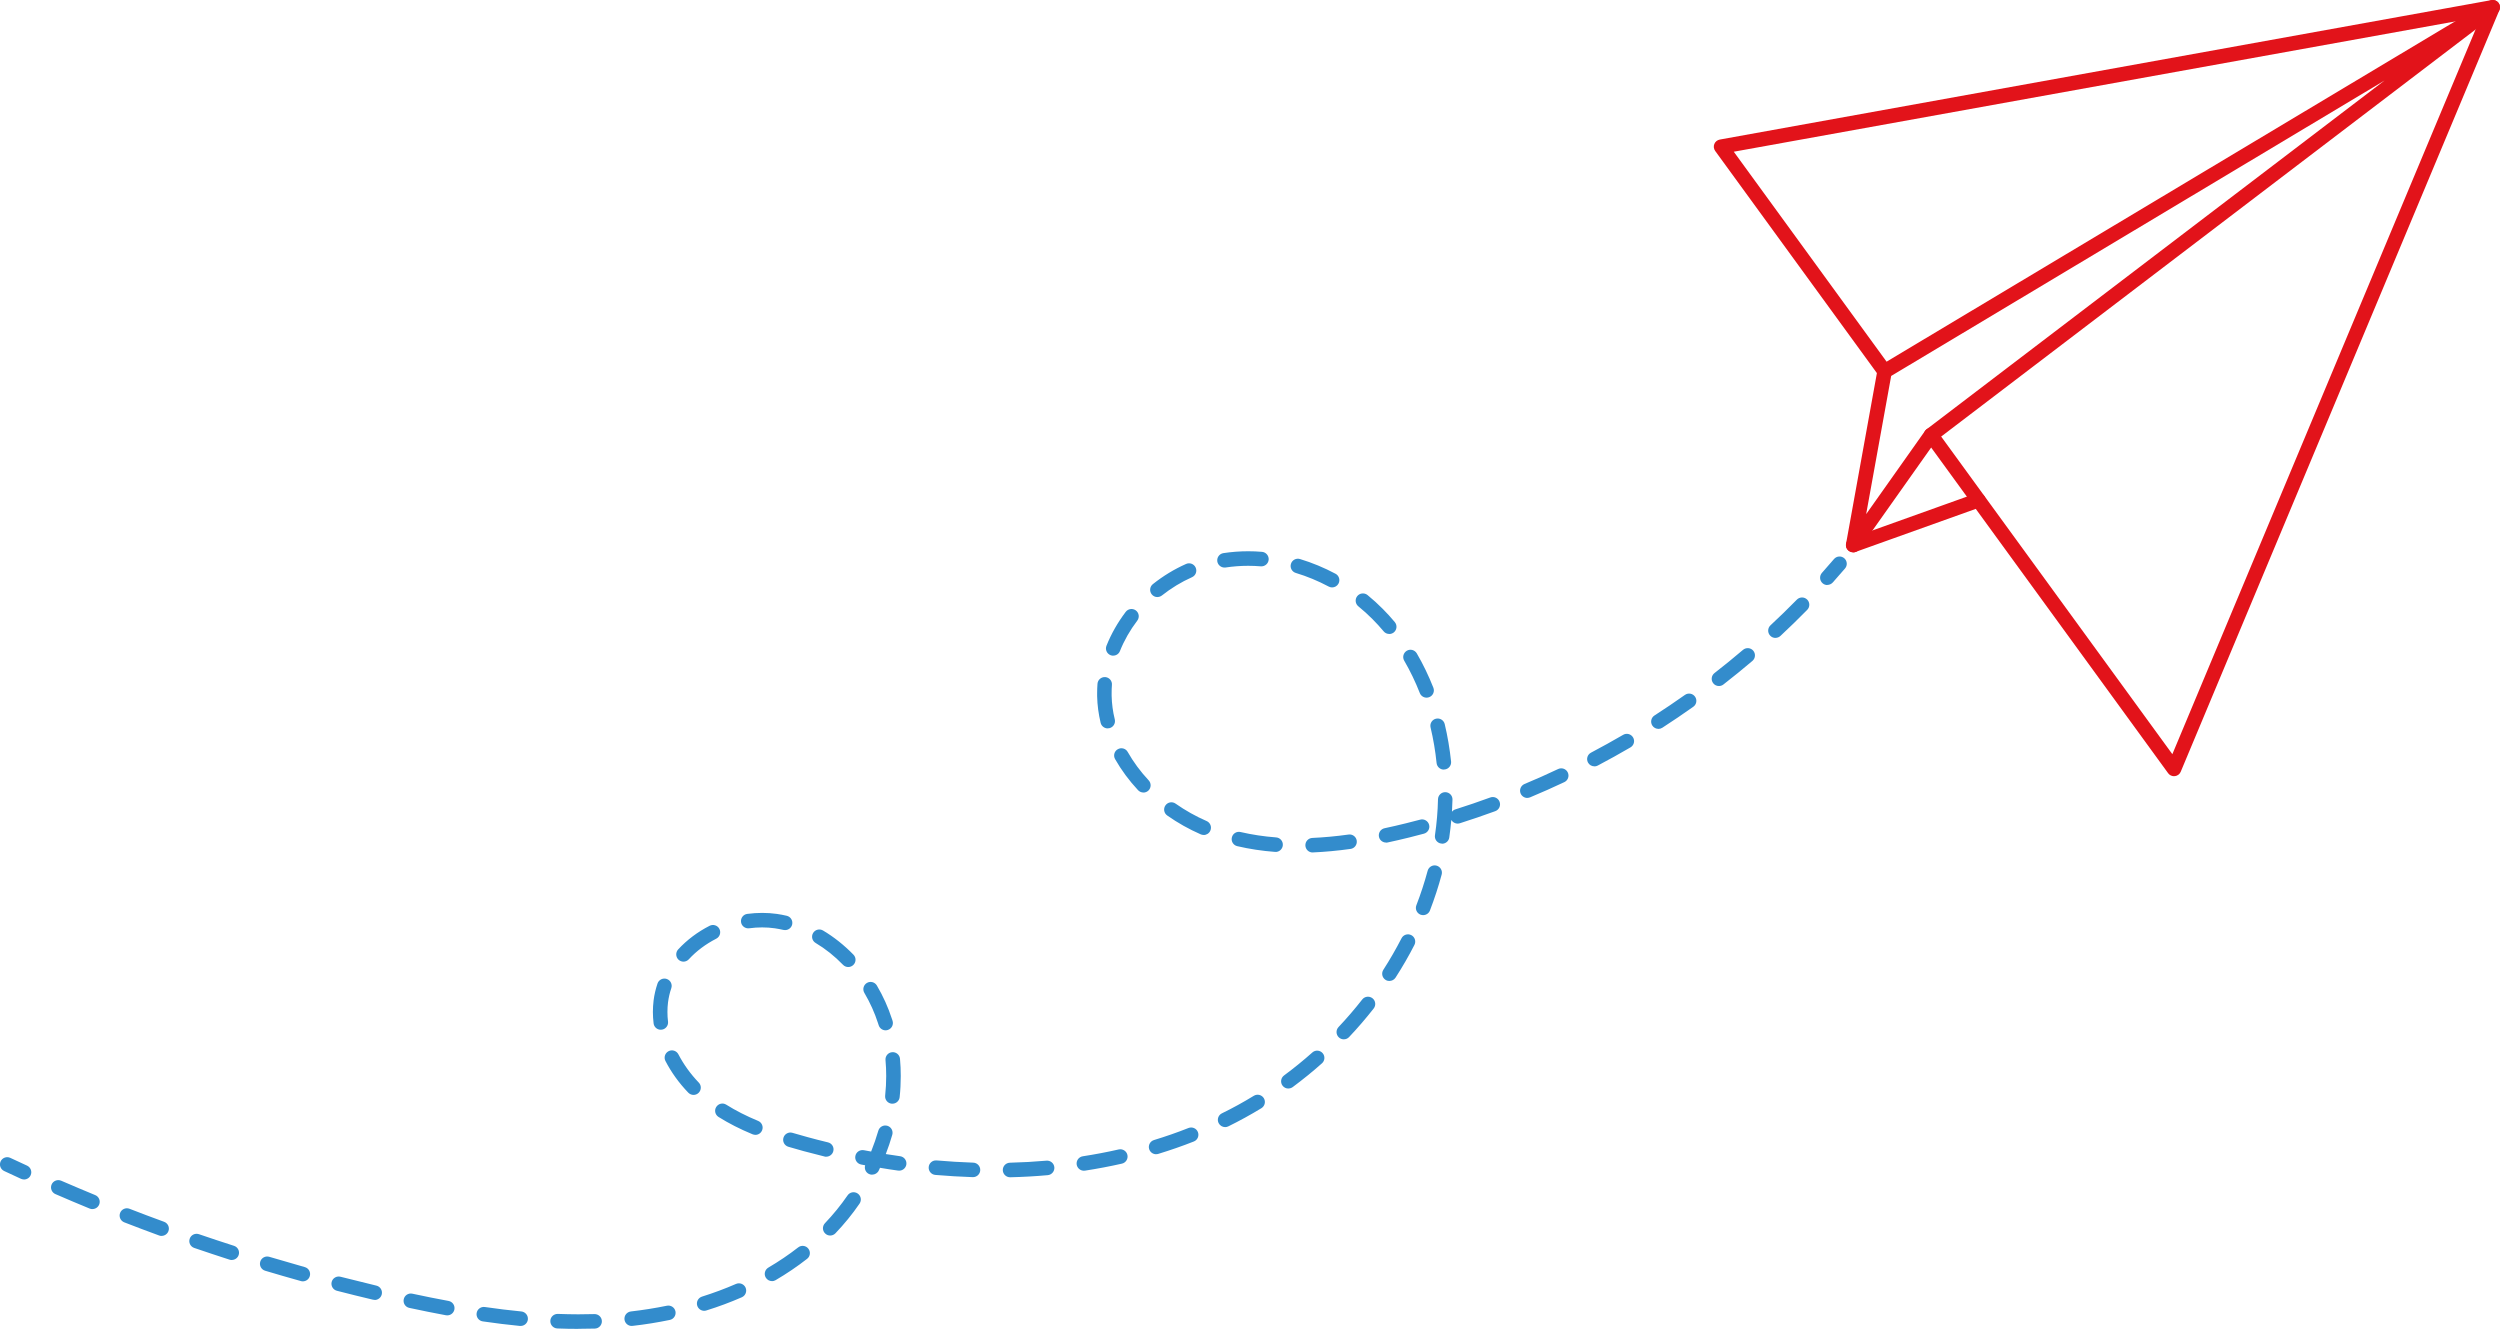 <?xml version="1.0" encoding="UTF-8"?>
<svg id="Calque_1" xmlns="http://www.w3.org/2000/svg" viewBox="0 0 427.75 227.37">
  <defs>
    <style>
      .cls-1 {
        fill: #e2131a;
      }

      .cls-2 {
        fill: #338ccc;
      }
    </style>
  </defs>
  <path class="cls-1" d="M371.97,132.81c-.39,0-.77-.19-1-.51l-33.46-45.98-8.11-11.15c-.4-.56-.28-1.33.27-1.74.56-.4,1.33-.28,1.74.27l8.11,11.15,32.17,44.19L424.48,2.87l-127.83,23.09,26.82,36.85c.4.56.28,1.33-.27,1.74-.56.4-1.33.28-1.74-.27l-27.99-38.45c-.25-.35-.31-.8-.15-1.19.16-.4.51-.68.93-.76L426.28.02c.45-.08.9.09,1.19.44.29.36.35.84.18,1.26l-54.53,130.33c-.17.41-.56.7-1,.75-.05,0-.1,0-.14,0Z"/>
  <path class="cls-1" d="M317.08,94.5c-.16,0-.32-.03-.48-.1-.54-.23-.85-.79-.74-1.37l5.37-29.71c.06-.35.28-.66.58-.85L425.87.18c.57-.34,1.3-.18,1.67.37.37.55.25,1.29-.28,1.69l-95.96,73.09-13.2,18.66c-.24.34-.62.53-1.02.53ZM323.58,64.32l-4.28,23.65,10.07-14.24c.07-.1.16-.19.26-.27l78.37-59.69-84.43,50.56Z"/>
  <path class="cls-1" d="M317.08,94.5c-.51,0-.99-.32-1.17-.82-.23-.65.11-1.36.75-1.59l21.42-7.67c.65-.23,1.36.11,1.59.75.23.65-.11,1.36-.75,1.59l-21.42,7.67c-.14.05-.28.07-.42.07Z"/>
  <g>
    <path class="cls-2" d="M312.66,100.1c-.3,0-.59-.1-.83-.32-.51-.46-.55-1.24-.1-1.76.7-.78,1.4-1.58,2.07-2.37.45-.52,1.23-.58,1.75-.14.52.45.58,1.23.14,1.75-.69.81-1.4,1.62-2.11,2.41-.25.27-.59.41-.93.41Z"/>
    <path class="cls-2" d="M98.96,227.37c-1.18,0-2.39-.02-3.6-.07-.69-.03-1.22-.6-1.2-1.29s.6-1.22,1.29-1.2c1.18.04,2.36.07,3.5.07.92,0,1.85-.01,2.75-.04.69-.02,1.26.52,1.28,1.2.02.69-.52,1.26-1.2,1.28-.93.03-1.88.04-2.83.04ZM108.08,226.87c-.62,0-1.16-.47-1.23-1.1-.08-.68.41-1.3,1.1-1.38,2.08-.24,4.15-.57,6.15-.98.67-.14,1.33.29,1.47.96.14.67-.29,1.33-.96,1.47-2.08.43-4.23.78-6.38,1.02-.05,0-.09,0-.14,0ZM89.08,226.87s-.08,0-.12,0c-2.04-.2-4.18-.46-6.36-.78-.68-.1-1.15-.73-1.05-1.41.1-.68.73-1.15,1.41-1.05,2.14.31,4.24.57,6.24.76.68.07,1.18.67,1.12,1.36-.06.64-.6,1.12-1.24,1.12ZM76.52,225.06c-.08,0-.15,0-.23-.02-1.99-.37-4.04-.78-6.26-1.26-.67-.14-1.1-.81-.95-1.48.14-.67.8-1.1,1.48-.95,2.19.47,4.22.88,6.19,1.24.68.13,1.12.77,1,1.45-.11.6-.63,1.02-1.22,1.02ZM120.49,224.28c-.53,0-1.02-.34-1.19-.87-.21-.66.16-1.35.81-1.56,2-.63,3.96-1.36,5.82-2.17.63-.27,1.36.01,1.64.64.27.63-.01,1.36-.64,1.64-1.94.85-3.98,1.61-6.07,2.26-.12.04-.25.06-.37.06ZM64.11,222.41c-.09,0-.19-.01-.29-.03-2.06-.49-4.14-1-6.18-1.53-.66-.17-1.06-.85-.89-1.51.17-.66.85-1.06,1.51-.89,2.03.52,4.1,1.03,6.14,1.52.67.16,1.08.83.92,1.5-.14.57-.65.96-1.21.96ZM51.81,219.24c-.11,0-.22-.01-.33-.05-2.04-.57-4.1-1.16-6.12-1.77-.66-.2-1.03-.89-.83-1.55.2-.66.89-1.03,1.55-.83,2.01.6,4.05,1.19,6.07,1.76.66.18,1.05.87.86,1.53-.15.55-.65.91-1.2.91ZM132.09,219.2c-.43,0-.84-.22-1.07-.61-.35-.59-.15-1.35.44-1.7,1.8-1.06,3.52-2.22,5.11-3.46.54-.42,1.32-.33,1.74.22.42.54.33,1.32-.22,1.74-1.68,1.31-3.49,2.54-5.39,3.65-.2.12-.41.17-.63.17ZM39.66,215.59c-.13,0-.25-.02-.38-.06-2.01-.65-4.04-1.32-6.05-2.01-.65-.22-1-.93-.77-1.58.22-.65.93-.99,1.58-.77,1.99.68,4,1.35,6,1.99.65.21,1.01.91.8,1.56-.17.53-.66.86-1.18.86ZM27.65,211.47c-.14,0-.29-.02-.43-.08-1.99-.73-3.99-1.48-5.96-2.25-.64-.25-.96-.97-.71-1.61.25-.64.97-.96,1.61-.71,1.95.76,3.94,1.51,5.92,2.23.64.24.98.95.74,1.59-.18.5-.66.82-1.17.82ZM142.05,211.4c-.31,0-.62-.11-.86-.35-.5-.47-.51-1.26-.04-1.76,1.4-1.47,2.71-3.07,3.87-4.76.39-.57,1.16-.71,1.73-.32.57.39.71,1.16.32,1.73-1.24,1.81-2.63,3.51-4.13,5.08-.24.25-.57.38-.9.38ZM15.82,206.88c-.16,0-.32-.03-.47-.09-1.96-.8-3.93-1.64-5.87-2.48-.63-.27-.92-1.01-.65-1.64.27-.63,1.01-.92,1.64-.65,1.92.83,3.88,1.66,5.82,2.46.64.26.94.99.68,1.62-.2.48-.66.77-1.15.77ZM172.82,201.43c-.67,0-1.22-.54-1.24-1.21-.02-.69.52-1.26,1.21-1.28,2.1-.05,4.21-.17,6.26-.35.68-.06,1.29.45,1.35,1.13.06.68-.45,1.29-1.13,1.35-2.1.19-4.26.31-6.41.36-.01,0-.02,0-.03,0ZM166.47,201.41s-.03,0-.04,0c-2.11-.07-4.26-.2-6.4-.38-.68-.06-1.19-.66-1.13-1.35.06-.68.66-1.19,1.35-1.13,2.09.18,4.2.31,6.27.38.69.02,1.22.6,1.2,1.28-.02.67-.57,1.2-1.24,1.2ZM149.21,200.99c-.18,0-.36-.04-.53-.12-.57-.27-.83-.91-.65-1.49-.23-.04-.46-.09-.69-.13-.67-.13-1.12-.78-.99-1.46s.78-1.11,1.46-.99c.41.08.83.16,1.24.23.47-1.17.88-2.37,1.23-3.56.19-.66.88-1.04,1.54-.85.66.19,1.04.88.85,1.54-.32,1.11-.69,2.21-1.11,3.3.82.13,1.64.26,2.46.37.68.1,1.15.72,1.06,1.4-.1.68-.72,1.15-1.4,1.06-1.03-.14-2.07-.3-3.11-.48-.07.15-.14.3-.21.46-.21.45-.66.71-1.12.71ZM185.45,200.31c-.6,0-1.13-.44-1.23-1.05-.1-.68.36-1.31,1.04-1.42,2.07-.32,4.14-.71,6.15-1.17.67-.15,1.34.27,1.49.94.15.67-.27,1.34-.94,1.49-2.06.47-4.19.87-6.32,1.2-.06,0-.13.01-.19.01ZM141.37,197.92c-.1,0-.2-.01-.29-.04-1.18-.29-2.38-.6-3.57-.92-.95-.26-1.81-.5-2.63-.75-.66-.2-1.03-.89-.83-1.55.2-.66.89-1.03,1.55-.83.8.24,1.64.48,2.57.73,1.16.32,2.34.62,3.5.9.67.16,1.08.83.91,1.5-.14.57-.65.95-1.21.95ZM197.81,197.49c-.53,0-1.02-.34-1.19-.88-.2-.66.17-1.35.83-1.55,2-.61,3.99-1.3,5.9-2.06.64-.25,1.36.06,1.61.7.25.64-.06,1.36-.7,1.61-1.97.78-4.02,1.49-6.08,2.12-.12.04-.24.05-.36.05ZM129.25,194.17c-.16,0-.32-.03-.48-.09-2.18-.9-4.09-1.88-5.83-2.97-.58-.37-.76-1.13-.39-1.71.37-.58,1.13-.76,1.71-.39,1.63,1.02,3.41,1.93,5.46,2.78.63.26.94.99.67,1.62-.2.48-.66.77-1.15.77ZM209.62,192.85c-.46,0-.9-.26-1.12-.7-.3-.62-.05-1.36.57-1.66,1.85-.9,3.68-1.91,5.46-3,.59-.36,1.35-.17,1.71.41.36.59.17,1.35-.41,1.71-1.84,1.12-3.75,2.17-5.66,3.11-.18.09-.36.13-.55.13ZM152.69,188.84s-.09,0-.13,0c-.68-.07-1.18-.68-1.11-1.37.12-1.13.18-2.26.18-3.37,0-.91-.04-1.83-.12-2.72-.06-.68.44-1.29,1.13-1.35.68-.06,1.29.44,1.35,1.13.09.97.13,1.96.13,2.94,0,1.2-.06,2.42-.19,3.63-.07.64-.61,1.11-1.23,1.11ZM118.67,187.34c-.33,0-.65-.13-.9-.38-1.59-1.65-2.9-3.47-3.91-5.42-.32-.61-.08-1.36.53-1.68.61-.32,1.36-.08,1.68.53.9,1.73,2.07,3.36,3.49,4.84.48.49.46,1.28-.03,1.76-.24.23-.55.35-.86.35ZM220.44,186.25c-.38,0-.76-.17-1-.5-.41-.55-.29-1.33.26-1.74,1.66-1.23,3.29-2.55,4.84-3.93.51-.46,1.3-.41,1.75.1.46.51.41,1.3-.1,1.75-1.6,1.43-3.29,2.79-5.01,4.07-.22.16-.48.24-.74.24ZM229.92,177.83c-.31,0-.61-.11-.85-.34-.5-.47-.52-1.26-.05-1.76,1.43-1.51,2.79-3.1,4.06-4.72.42-.54,1.21-.63,1.75-.21.54.42.63,1.21.21,1.75-1.32,1.68-2.73,3.33-4.21,4.89-.24.26-.57.39-.91.39ZM151.53,176.29c-.53,0-1.02-.34-1.19-.88-.03-.1-.06-.2-.1-.31-.58-1.8-1.37-3.56-2.35-5.22-.35-.59-.15-1.35.44-1.7.59-.35,1.35-.15,1.7.44,1.07,1.82,1.94,3.74,2.58,5.72.04.11.07.22.11.33.2.66-.16,1.35-.82,1.56-.12.04-.25.06-.37.06ZM113.06,176.19c-.62,0-1.16-.46-1.23-1.1-.08-.65-.12-1.3-.12-1.94s.04-1.32.12-1.97c.12-.98.35-1.95.67-2.9.22-.65.93-1,1.58-.78.65.22,1,.93.78,1.58-.27.78-.45,1.6-.56,2.41-.07.54-.1,1.1-.1,1.66s.03,1.1.1,1.65c.08.68-.41,1.3-1.09,1.38-.05,0-.1,0-.15,0ZM237.73,167.85c-.23,0-.46-.06-.67-.2-.58-.37-.74-1.14-.37-1.72,1.13-1.75,2.17-3.57,3.11-5.39.31-.61,1.06-.85,1.67-.54.61.31.85,1.06.54,1.67-.97,1.9-2.06,3.78-3.23,5.6-.24.37-.64.57-1.05.57ZM145.13,165.46c-.32,0-.65-.13-.89-.38-1.43-1.48-3.01-2.74-4.69-3.74-.59-.35-.78-1.11-.43-1.7.35-.59,1.11-.78,1.7-.43,1.87,1.11,3.62,2.51,5.21,4.14.48.49.47,1.28-.03,1.76-.24.23-.55.35-.87.35ZM116.95,164.54c-.3,0-.61-.11-.85-.33-.5-.47-.53-1.25-.07-1.76,1.51-1.63,3.33-3,5.39-4.05.61-.31,1.36-.07,1.67.54.31.61.07,1.36-.54,1.67-1.81.93-3.39,2.11-4.7,3.53-.24.26-.58.4-.91.4ZM134.32,159.14c-.09,0-.19-.01-.28-.03-.49-.11-.99-.21-1.48-.28-1.41-.2-2.9-.2-4.37,0-.68.09-1.31-.38-1.4-1.06-.09-.68.38-1.31,1.06-1.4,1.71-.23,3.43-.23,5.07,0,.56.08,1.13.19,1.69.32.67.16,1.08.82.93,1.49-.13.57-.64.96-1.21.96ZM243.5,156.58c-.15,0-.3-.03-.45-.08-.64-.25-.96-.97-.71-1.61.75-1.94,1.4-3.93,1.93-5.9.18-.66.86-1.06,1.52-.88.66.18,1.06.86.88,1.52-.55,2.06-1.23,4.13-2.01,6.16-.19.49-.66.79-1.16.79ZM224.59,145.86c-.66,0-1.21-.52-1.24-1.19-.03-.69.5-1.27,1.19-1.3,1.97-.09,4.06-.28,6.2-.58.68-.1,1.31.38,1.4,1.06.09.68-.38,1.31-1.06,1.4-2.22.31-4.38.51-6.43.6-.02,0-.04,0-.05,0ZM218.25,145.76s-.07,0-.1,0c-2.23-.17-4.4-.5-6.45-.98-.67-.15-1.09-.82-.93-1.49.15-.67.82-1.09,1.49-.93,1.93.45,3.98.76,6.09.92.68.05,1.2.65,1.14,1.34-.05.65-.6,1.15-1.24,1.15ZM246.75,144.34c-.06,0-.12,0-.18-.01-.68-.1-1.15-.73-1.05-1.41.3-2.05.48-4.12.52-6.17.02-.69.59-1.23,1.27-1.21.69.02,1.23.59,1.21,1.27-.02.69-.05,1.38-.09,2.08.15-.19.35-.34.6-.41,1.99-.63,3.99-1.31,5.95-2.03.65-.24,1.36.09,1.6.74s-.09,1.36-.74,1.6c-2,.73-4.04,1.43-6.06,2.07-.57.18-1.17-.07-1.46-.57-.09,1-.21,2.01-.35,3.01-.09.62-.62,1.06-1.23,1.06ZM237.15,144.16c-.57,0-1.09-.4-1.21-.98-.14-.67.29-1.33.96-1.47,1.17-.25,2.4-.53,3.64-.84.82-.2,1.65-.42,2.46-.63.66-.18,1.34.22,1.52.88.18.66-.22,1.34-.88,1.52-.83.22-1.67.44-2.51.65-1.27.32-2.53.6-3.72.86-.09.02-.17.03-.26.03ZM205.95,142.86c-.17,0-.34-.03-.5-.1-2.01-.88-3.94-1.96-5.74-3.23-.56-.39-.7-1.17-.3-1.73.39-.56,1.17-.7,1.73-.3,1.67,1.17,3.45,2.17,5.31,2.98.63.27.92,1.01.64,1.64-.2.47-.66.75-1.14.75ZM261.33,136.53c-.49,0-.95-.29-1.15-.76-.27-.63.03-1.36.67-1.63,1.92-.8,3.86-1.66,5.75-2.56.62-.29,1.36-.03,1.65.59s.03,1.36-.59,1.65c-1.92.91-3.89,1.78-5.85,2.6-.16.07-.32.1-.48.1ZM195.64,135.6c-.33,0-.66-.13-.91-.39-1.55-1.66-2.87-3.45-3.94-5.33-.34-.6-.13-1.36.47-1.69.6-.34,1.36-.13,1.69.47.97,1.71,2.17,3.34,3.59,4.86.47.5.44,1.29-.06,1.76-.24.22-.54.33-.85.33ZM247.04,131.68c-.63,0-1.17-.48-1.24-1.12-.21-2.06-.56-4.11-1.03-6.09-.16-.67.25-1.34.92-1.5.67-.16,1.34.25,1.5.92.5,2.09.86,4.25,1.09,6.41.07.68-.43,1.29-1.11,1.36-.04,0-.09,0-.13,0ZM272.8,131.12c-.45,0-.88-.24-1.1-.66-.32-.61-.09-1.36.52-1.68,1.84-.97,3.69-2,5.5-3.05.59-.35,1.35-.15,1.7.45.35.59.15,1.35-.45,1.7-1.84,1.07-3.72,2.12-5.6,3.11-.18.1-.38.14-.58.14ZM283.76,124.71c-.41,0-.81-.2-1.05-.57-.37-.58-.21-1.35.37-1.72,1.76-1.13,3.51-2.32,5.21-3.52.56-.4,1.34-.26,1.73.3.4.56.26,1.34-.3,1.73-1.73,1.23-3.51,2.43-5.3,3.59-.21.13-.44.2-.67.2ZM189.53,124.63c-.56,0-1.07-.38-1.21-.95-.36-1.5-.57-3.04-.6-4.56,0-.18,0-.35,0-.53,0-.53.02-1.07.06-1.6.05-.68.65-1.19,1.33-1.14.68.05,1.2.65,1.14,1.33-.04.47-.05.94-.05,1.41,0,.15,0,.31,0,.46.03,1.35.21,2.71.54,4.04.16.67-.25,1.34-.92,1.5-.1.02-.2.03-.29.03ZM244.09,119.37c-.5,0-.97-.3-1.16-.79-.76-1.94-1.66-3.8-2.67-5.54-.35-.59-.14-1.35.45-1.7.59-.35,1.35-.14,1.7.45,1.08,1.85,2.03,3.83,2.84,5.88.25.64-.06,1.36-.7,1.61-.15.06-.3.09-.45.09ZM294.11,117.38c-.37,0-.74-.16-.98-.48-.42-.54-.32-1.32.22-1.74,1.65-1.28,3.29-2.62,4.88-3.97.52-.44,1.31-.38,1.75.14.44.52.38,1.31-.14,1.75-1.62,1.38-3.29,2.73-4.97,4.04-.23.18-.5.26-.76.26ZM190.47,112.19c-.15,0-.31-.03-.46-.09-.64-.26-.95-.98-.69-1.62.81-2.03,1.92-3.98,3.29-5.79.42-.55,1.19-.65,1.74-.24.55.42.65,1.19.24,1.74-1.24,1.63-2.24,3.38-2.97,5.21-.19.49-.66.78-1.15.78ZM303.78,109.15c-.33,0-.67-.13-.91-.4-.47-.5-.44-1.29.06-1.76,1.53-1.42,3.05-2.9,4.51-4.39.48-.49,1.27-.5,1.76-.02.49.48.5,1.27.02,1.76-1.49,1.51-3.03,3.02-4.59,4.47-.24.22-.54.33-.85.33ZM237.7,108.47c-.36,0-.71-.15-.95-.44-.61-.73-1.25-1.43-1.91-2.09-.76-.77-1.58-1.51-2.43-2.2-.53-.43-.61-1.22-.18-1.75.43-.53,1.22-.61,1.75-.18.92.75,1.8,1.55,2.62,2.38.71.71,1.4,1.47,2.05,2.25.44.53.37,1.31-.15,1.75-.23.19-.52.29-.8.29ZM198.03,102.16c-.37,0-.73-.16-.97-.47-.43-.54-.34-1.32.2-1.75,1.76-1.4,3.67-2.56,5.68-3.45.63-.28,1.36,0,1.64.63.28.63,0,1.36-.63,1.64-1.82.81-3.55,1.86-5.14,3.12-.23.18-.5.27-.77.27ZM227.92,100.51c-.2,0-.4-.05-.58-.15-1.81-.96-3.7-1.75-5.63-2.33-.66-.2-1.03-.89-.83-1.55.2-.66.89-1.03,1.55-.83,2.08.63,4.13,1.48,6.08,2.52.61.32.83,1.08.51,1.68-.22.42-.65.66-1.1.66ZM209.51,97.11c-.6,0-1.13-.44-1.23-1.05-.1-.68.36-1.31,1.04-1.42,1.39-.21,2.81-.32,4.24-.32h0c.78,0,1.58.03,2.37.1.68.06,1.19.66,1.14,1.34-.06.68-.65,1.19-1.34,1.14-.72-.06-1.46-.09-2.17-.09h0c-1.3,0-2.6.1-3.86.29-.06,0-.13.01-.19.01Z"/>
    <path class="cls-2" d="M4.12,201.81c-.17,0-.35-.04-.52-.11-.96-.44-1.94-.89-2.89-1.34-.62-.29-.89-1.03-.6-1.65.29-.62,1.03-.89,1.65-.6.95.45,1.92.89,2.87,1.33.62.29.9,1.02.61,1.65-.21.46-.66.73-1.13.73Z"/>
  </g>
</svg>